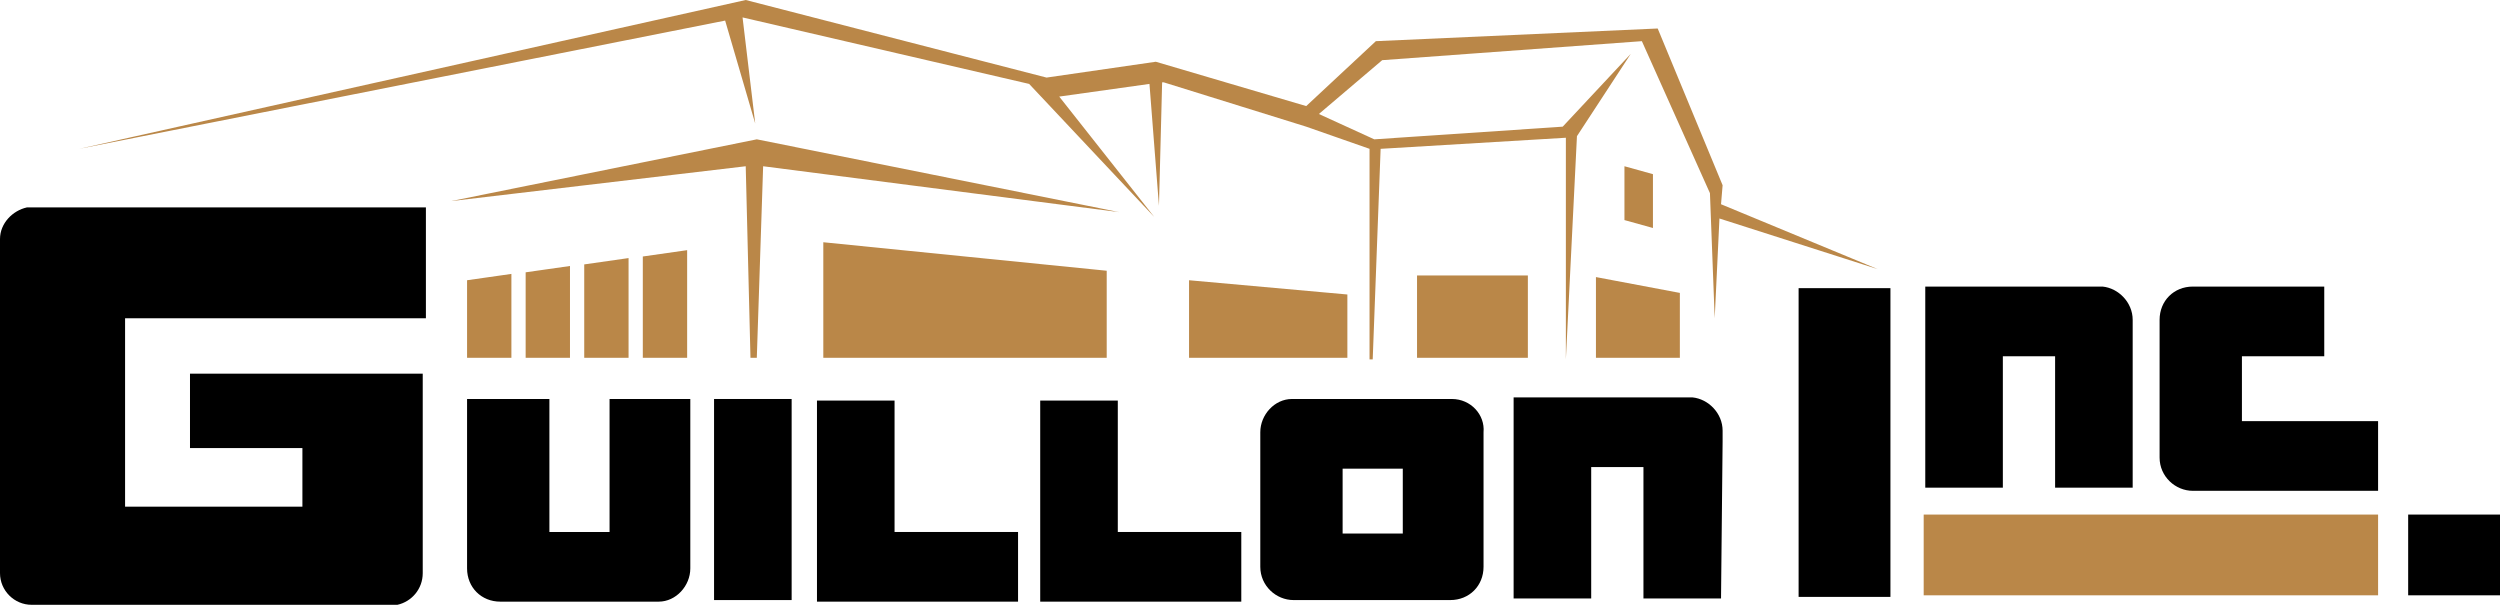 <?xml version="1.0" encoding="utf-8"?>
<!-- Generator: Adobe Illustrator 21.0.0, SVG Export Plug-In . SVG Version: 6.00 Build 0)  -->
<svg version="1.1" id="Layer_1" xmlns="http://www.w3.org/2000/svg" xmlns:xlink="http://www.w3.org/1999/xlink" x="0px" y="0px"
	 viewBox="0 0 157.9 38.3" style="enable-background:new 0 0 157.9 38.3;" xml:space="preserve">
<style type="text/css">
	.st0{fill:#BA8748;}
</style>
<rect x="113.6" y="18.2" width="5.8" height="19.5"/>
<rect x="121.5" y="32.5" class="st0" width="28.7" height="5.1"/>
<rect x="152.1" y="32.5" width="5.8" height="5.1"/>
<path d="M141.6,26.7v-4.2h5.2v-4.4h-8v0h-0.3c-1.2,0-2.1,0.9-2.1,2.1v8.7c0,1.2,1,2.1,2.1,2.1h0.3v0h11.4v-4.4H141.6z"/>
<g>
	<rect x="45.1" y="25.2" width="4.9" height="12.7"/>
	<polygon points="56.5,33.6 56.5,25.3 51.6,25.3 51.6,38 64.3,38 64.3,33.6 	"/>
	<polygon points="70.6,33.6 70.6,25.3 65.7,25.3 65.7,38 78.4,38 78.4,33.6 	"/>
	<path d="M91.7,25.2h-1c0,0,0,0,0,0h-8c0,0,0,0,0,0h-1c0,0,0,0,0,0h-0.1v0c-1.1,0-2,1-2,2.1v8.5c0,1.2,1,2.1,2.1,2.1h9.9
		c1.2,0,2.1-0.9,2.1-2.1v-8.5C93.8,26.2,92.9,25.2,91.7,25.2z M88.6,29.6v4.1h-3.8v-4.1H88.6z"/>
	<path d="M43.7,25.2h-5.2v8.4h-3.8v-1.5h0v-6.9h-5.2v6.9h0v3.8c0,1.2,0.9,2.1,2.1,2.1h0.1v0h9.9v0c1.1,0,2-1,2-2.1v-3.8h0V25.2z"/>
	<path d="M108.8,27.9v-0.7c0-1.1-0.9-2-1.9-2.1v0H95.6v12.7h4.9v-8.3h3.3v8.3h4.9L108.8,27.9L108.8,27.9z"/>
</g>
<path d="M134.7,20.9v-0.7c0-1.1-0.9-2-1.9-2.1v0h-11.2v12.7h4.9v-8.3h3.3v8.3h4.9L134.7,20.9L134.7,20.9z"/>
<path d="M26.9,20.1v-7H1.7c-0.9,0.2-1.7,1-1.7,2v21.1c0,1.1,0.9,2,2,2h2.1v0h21c0.9-0.2,1.6-1,1.6-2V26.1c0,0,0,0,0-0.1v-2.4H12v4.7
	h7.1V32H7.9V20.1H26.9z"/>
<path class="st0" d="M102.6,10.5v3.4l1.8,0.5V11L102.6,10.5z M52,22.6h17.9v-5.5L52,15.3L52,22.6z M36.9,22.6h2.8v-6.3l-2.8,0.4
	V22.6z M40.6,22.6h2.8v-6.8l-2.8,0.4V22.6z M29.5,22.6h2.8v-5.3l-2.8,0.4V22.6z M33.2,22.6H36v-5.8l-2.8,0.4V22.6z M89.5,22.6h7
	v-5.2h-7V22.6z M100.8,22.6h5.3v-4.1l-5.3-1V22.6z M28.5,12.7l18.6-2.2l0.3,12.1h0.4l0.4-12.1l22.5,2.9L47.8,8.8L28.5,12.7z
	 M75.1,22.6h10l0-4l-10-0.9V22.6z M108.7,12.9l0.1-1.2l-4.1-9.9L86.9,2.6l-4.4,4.1l-9.5-2.8l-6.9,1L47.1,0L5,9.4l40.8-8.1l1.9,6.5
	l-0.8-6.7L65,5.3l7.9,8.4l-6-7.6l5.7-0.8l0.6,7.7l0.2-7.8l0.1,0l9,2.8l4,1.4v13.3h0.2l0.5-13.3l11.7-0.7v14l0.7-14.1l3.4-5.2L98.7,8
	L86.8,8.8l-3.5-1.6l4-3.4l16.4-1.2l4.3,9.6l0.3,7.9l0.3-6.3l10,3.2L108.7,12.9z"/>
</svg>
